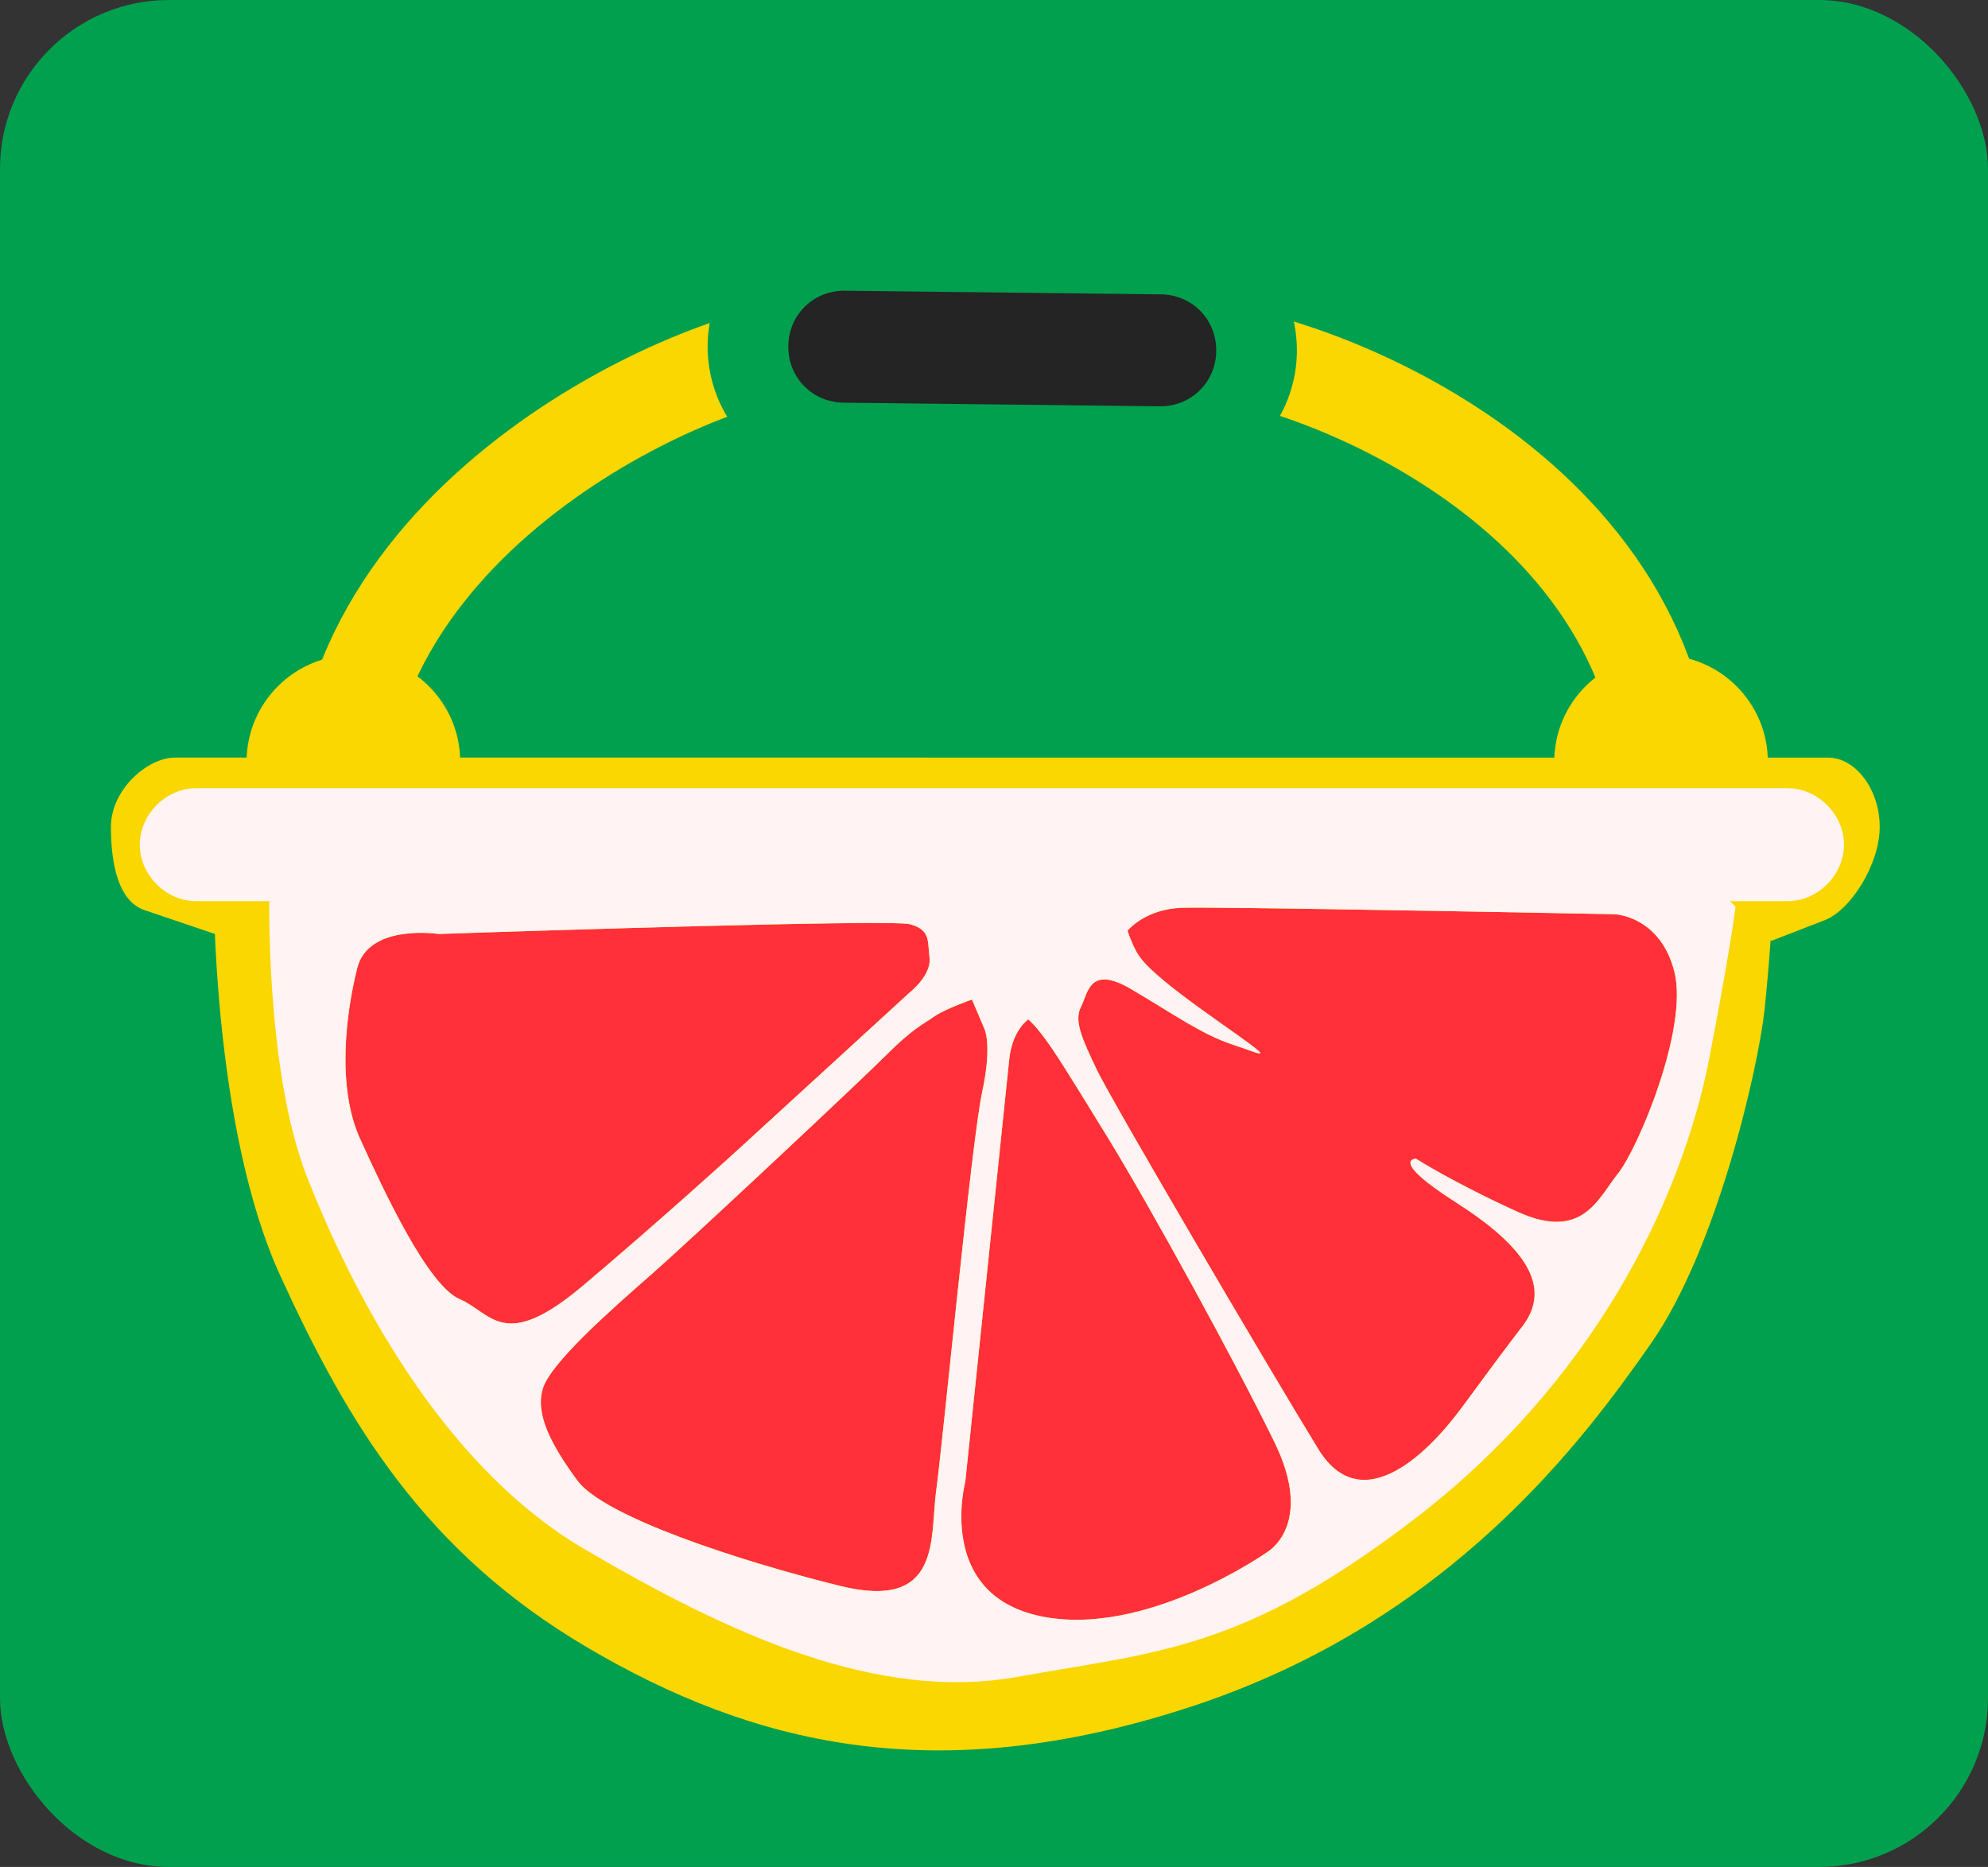 <?xml version="1.0" encoding="UTF-8" standalone="no"?>
<!-- Created with Inkscape (http://www.inkscape.org/) -->

<svg
   width="147.902mm"
   height="138.906mm"
   viewBox="0 0 147.902 138.906"
   version="1.1"
   id="svg1"
   xml:space="preserve"
   inkscape:version="1.4 (e7c3feb100, 2024-10-09)"
   sodipodi:docname="grepfood.svg"
   xmlns:inkscape="http://www.inkscape.org/namespaces/inkscape"
   xmlns:sodipodi="http://sodipodi.sourceforge.net/DTD/sodipodi-0.dtd"
   xmlns="http://www.w3.org/2000/svg"
   xmlns:svg="http://www.w3.org/2000/svg"><rect x="0" y="0" width="147.902" height="138.906" fill="#333333" stroke="none"/><sodipodi:namedview
     id="namedview1"
     pagecolor="#505050"
     bordercolor="#eeeeee"
     borderopacity="1"
     inkscape:showpageshadow="0"
     inkscape:pageopacity="0"
     inkscape:pagecheckerboard="0"
     inkscape:deskcolor="#505050"
     inkscape:document-units="mm"
     showguides="false"
     inkscape:zoom="1.4142136"
     inkscape:cx="271.529"
     inkscape:cy="260.9224"
     inkscape:window-width="1920"
     inkscape:window-height="1008"
     inkscape:window-x="0"
     inkscape:window-y="0"
     inkscape:window-maximized="1"
     inkscape:current-layer="svg1" /><defs
     id="defs1" /><g
     inkscape:label="Layer 1"
     inkscape:groupmode="layer"
     id="layer1"
     transform="translate(-595.842,-56.356)" /><path
     style="fill:#fad700;fill-opacity:1;stroke:none;stroke-width:4;stroke-linecap:round;stroke-linejoin:round;stroke-dasharray:none;stroke-opacity:1"
     d="m -438.913,-0.806 -116.102,0.031 c 0,0 -0.132,17.991 4.931,29.079 5.063,11.088 10.806,20.624 22.894,27.732 12.088,7.108 25.766,10.695 44.995,4.353 19.229,-6.341 29.15,-19.903 34.104,-26.979 4.955,-7.076 8.011,-20.626 8.463,-24.895 0.452,-4.269 0.715,-9.321 0.715,-9.321 z"
     id="path9"
     sodipodi:nodetypes="ccsssssc" /><path
     style="fill:#fff3f3;fill-opacity:1;stroke:none;stroke-width:4;stroke-linecap:round;stroke-linejoin:round;stroke-dasharray:none;stroke-opacity:1"
     d="m -441.609,-0.845 -109.26,0.128 c 0,0 -0.397,13.624 2.811,21.764 3.209,8.14 9.776,21.279 20.609,27.643 10.832,6.364 21.806,11.386 32.231,9.514 10.425,-1.872 16.825,-1.951 29.692,-11.861 12.867,-9.91 19.678,-23.194 21.817,-34.348 2.139,-11.154 2.099,-12.841 2.099,-12.841 z"
     id="path10"
     sodipodi:nodetypes="ccsssssc" /><path
     style="fill:#ff3400;fill-opacity:1;stroke:none;stroke-width:4;stroke-linecap:round;stroke-linejoin:round;stroke-dasharray:none;stroke-opacity:1"
     d="m -494.408,9.288 c 0,0 -1.198,0.777 -1.423,2.986 -0.224,2.208 -3.265,31.394 -3.265,31.394 0,0 -2.238,8.342 5.545,10.013 7.783,1.672 16.893,-4.744 16.893,-4.744 0,0 3.587,-1.991 0.57,-8.177 -3.017,-6.186 -9.299,-17.605 -12.383,-22.635 -3.084,-5.03 -3.938,-6.375 -4.712,-7.426 -0.774,-1.05 -1.225,-1.412 -1.225,-1.412 z"
     id="path12" /><path
     style="fill:#ff3400;fill-opacity:1;stroke:none;stroke-width:4;stroke-linecap:round;stroke-linejoin:round;stroke-dasharray:none;stroke-opacity:1"
     d="m -487.024,2.692 c 0,0 1.266,-1.614 4.068,-1.709 2.802,-0.095 32.144,0.478 32.144,0.478 0,0 3.433,0.102 4.475,4.308 1.042,4.206 -2.721,13.148 -4.193,14.975 -1.472,1.827 -2.623,5.071 -7.477,2.862 -4.854,-2.209 -7.565,-3.957 -7.565,-3.957 0,0 -2.028,0.059 2.97,3.249 4.998,3.19 7.273,6.222 4.945,9.237 -2.328,3.015 -4.202,5.687 -4.999,6.685 -0.797,0.998 -6.536,8.388 -10.184,2.432 -3.649,-5.956 -15.323,-25.818 -16.456,-28.182 -1.133,-2.363 -1.723,-3.691 -1.198,-4.705 0.525,-1.014 0.609,-3.171 3.741,-1.326 3.131,1.844 5.252,3.373 7.547,4.125 2.295,0.751 3.544,1.523 -1.058,-1.716 -4.601,-3.239 -5.691,-4.411 -6.125,-5.24 -0.434,-0.829 -0.635,-1.515 -0.635,-1.515 z"
     id="path11" /><path
     style="fill:#ff3400;fill-opacity:1;stroke:none;stroke-width:4;stroke-linecap:round;stroke-linejoin:round;stroke-dasharray:none;stroke-opacity:1"
     d="m -498.6,7.808 0.898,2.117 c 0,0 0.649,1.138 -0.14,4.773 -0.789,3.634 -2.935,26.118 -3.416,29.618 -0.481,3.5 0.467,9.015 -7.173,7.119 -7.64,-1.896 -17.569,-5.17 -19.528,-7.84 -1.959,-2.67 -3.141,-4.926 -2.571,-6.83 0.57,-1.904 4.965,-5.775 8.035,-8.466 3.07,-2.691 15.614,-14.454 17.574,-16.414 1.96,-1.96 2.709,-2.241 3.497,-2.803 0.788,-0.562 2.823,-1.273 2.823,-1.273 z"
     id="path13" /><path
     style="fill:#ff3400;fill-opacity:1;stroke:none;stroke-width:4;stroke-linecap:round;stroke-linejoin:round;stroke-dasharray:none;stroke-opacity:1"
     d="m -516.024,18.996 12.811,-11.729 c 0,0 1.608,-1.265 1.458,-2.559 -0.15,-1.294 0.065,-2.093 -1.47,-2.504 -1.535,-0.41 -35.05,0.728 -35.05,0.728 0,0 -5.224,-0.8 -6.061,2.542 -0.836,3.342 -1.548,8.837 0.22,12.716 1.768,3.879 5.018,10.888 7.402,11.91 2.383,1.022 3.256,3.997 9.186,-1.011 5.93,-5.008 11.503,-10.093 11.503,-10.093 z"
     id="path14" /><rect
     style="fill:#00a04f;fill-opacity:1;stroke:none;stroke-width:9.1;stroke-linecap:round;stroke-linejoin:round;stroke-dasharray:none;stroke-opacity:1"
     id="rect35"
     width="147.902"
     height="138.906"
     x="0"
     y="0"
     ry="12.565" /><path
     id="path32"
     style="fill:none;stroke:#fad700;stroke-width:7;stroke-linecap:round;stroke-linejoin:round;stroke-dasharray:none"
     d="m 25.184,61.645 c -0.671,-23.772 28.102,-35.8 35.464,-35.77 l 27.838,0.111 c 7.397,0.03 34.915,9.653 35.659,33.394"
     sodipodi:nodetypes="cssc" /><path
     style="fill:#ff303a;fill-opacity:1;stroke:none;stroke-width:14.69;stroke-linecap:round;stroke-linejoin:round;stroke-dasharray:none;stroke-opacity:1"
     id="path35"
     sodipodi:type="arc"
     sodipodi:cx="-74.383728"
     sodipodi:cy="-64.12001"
     sodipodi:rx="53.227024"
     sodipodi:ry="60.120213"
     sodipodi:start="3.1168418"
     sodipodi:end="6.2557237"
     sodipodi:open="true"
     sodipodi:arc-type="arc"
     d="m -127.594,-62.632 a 53.227,60.12 0 0 1 51.821,-61.588 53.227,60.12 0 0 1 54.596,58.449"
     transform="scale(-1)" /><path
     id="path25"
     style="fill:#fad700;fill-opacity:1;stroke:none;stroke-width:4;stroke-linecap:round;stroke-linejoin:round;stroke-dasharray:none;stroke-opacity:1"
     d="m 131.999,65.751 -116.101,0.031 c 0,0 -0.132,17.991 4.93,29.079 5.063,11.088 10.806,20.624 22.894,27.732 12.088,7.108 25.766,10.695 44.995,4.353 19.229,-6.341 29.15,-19.903 34.104,-26.979 4.955,-7.076 8.011,-20.626 8.463,-24.895 0.452,-4.269 0.715,-9.32 0.715,-9.32 z m -41.857,1.783 c 7.493,0.046 29.958,0.485 29.958,0.485 0,0 3.433,0.102 4.475,4.308 1.042,4.206 -2.721,13.148 -4.193,14.975 -1.472,1.827 -2.623,5.071 -7.477,2.861 -4.854,-2.209 -7.565,-3.957 -7.565,-3.957 0,0 -2.028,0.06 2.97,3.249 4.998,3.19 7.273,6.222 4.945,9.237 -2.328,3.015 -4.202,5.686 -4.999,6.685 -0.797,0.998 -6.536,8.388 -10.184,2.432 -3.649,-5.956 -15.323,-25.818 -16.456,-28.182 -1.133,-2.363 -1.723,-3.691 -1.198,-4.706 0.525,-1.014 0.609,-3.17 3.74,-1.326 3.131,1.844 5.253,3.373 7.547,4.125 2.295,0.751 3.543,1.522 -1.058,-1.717 -4.601,-3.239 -5.691,-4.411 -6.125,-5.239 -0.434,-0.829 -0.636,-1.515 -0.636,-1.515 0,0 1.267,-1.614 4.068,-1.709 0.35,-0.012 1.115,-0.013 2.185,-0.007 z m -24.403,1.142 c 1.063,0.008 1.755,0.035 1.947,0.087 1.535,0.41 1.32,1.209 1.47,2.503 0.15,1.294 -1.458,2.559 -1.458,2.559 l -12.811,11.729 c 0,0 -5.573,5.085 -11.503,10.093 -5.93,5.008 -6.803,2.033 -9.186,1.011 -2.383,-1.022 -5.633,-8.031 -7.402,-11.91 -1.768,-3.879 -1.057,-9.374 -0.221,-12.716 0.836,-3.342 6.061,-2.542 6.061,-2.542 0,0 25.66,-0.871 33.103,-0.814 z m 6.572,5.69 0.898,2.117 c 0,0 0.649,1.139 -0.14,4.773 -0.789,3.634 -2.935,26.117 -3.416,29.618 -0.481,3.5 0.467,9.015 -7.173,7.118 -7.64,-1.896 -17.569,-5.169 -19.528,-7.839 -1.959,-2.67 -3.141,-4.926 -2.57,-6.83 0.57,-1.904 4.964,-5.775 8.035,-8.467 3.07,-2.691 15.614,-14.453 17.574,-16.413 1.96,-1.96 2.709,-2.241 3.497,-2.803 0.788,-0.562 2.823,-1.273 2.823,-1.273 z m 4.193,1.48 c 0,0 0.451,0.361 1.225,1.412 0.774,1.05 1.628,2.395 4.712,7.425 3.084,5.03 9.366,16.45 12.383,22.635 3.017,6.186 -0.569,8.177 -0.569,8.177 0,0 -9.11,6.416 -16.893,4.744 -7.783,-1.672 -5.545,-10.013 -5.545,-10.013 0,0 3.041,-29.186 3.265,-31.394 0.224,-2.208 1.423,-2.985 1.423,-2.985 z" /><path
     id="path26"
     style="fill:#fff3f3;fill-opacity:1;stroke:none;stroke-width:4;stroke-linecap:round;stroke-linejoin:round;stroke-dasharray:none;stroke-opacity:1"
     d="m 129.304,65.713 -109.26,0.128 c 0,0 -0.398,13.624 2.811,21.764 3.209,8.14 9.776,21.279 20.609,27.643 10.832,6.364 21.807,11.386 32.232,9.514 10.425,-1.872 16.825,-1.951 29.692,-11.861 12.867,-9.91 19.678,-23.194 21.817,-34.348 2.139,-11.154 2.1,-12.841 2.1,-12.841 z m -39.161,1.821 c 7.493,0.046 29.958,0.485 29.958,0.485 0,0 3.433,0.102 4.475,4.308 1.042,4.206 -2.721,13.148 -4.193,14.975 -1.472,1.827 -2.623,5.071 -7.477,2.861 -4.854,-2.209 -7.565,-3.957 -7.565,-3.957 0,0 -2.028,0.06 2.97,3.249 4.998,3.19 7.273,6.222 4.945,9.237 -2.328,3.015 -4.202,5.686 -4.999,6.685 -0.797,0.998 -6.536,8.388 -10.184,2.432 -3.649,-5.956 -15.323,-25.818 -16.456,-28.182 -1.133,-2.363 -1.723,-3.691 -1.198,-4.706 0.525,-1.014 0.609,-3.17 3.74,-1.326 3.131,1.844 5.253,3.373 7.547,4.125 2.295,0.751 3.543,1.522 -1.058,-1.717 -4.601,-3.239 -5.691,-4.411 -6.125,-5.239 -0.434,-0.829 -0.636,-1.515 -0.636,-1.515 0,0 1.267,-1.614 4.068,-1.709 0.35,-0.012 1.115,-0.013 2.185,-0.007 z m -24.403,1.142 c 1.063,0.008 1.755,0.035 1.947,0.087 1.535,0.41 1.32,1.209 1.47,2.503 0.15,1.294 -1.458,2.559 -1.458,2.559 l -12.811,11.729 c 0,0 -5.573,5.085 -11.503,10.093 -5.93,5.008 -6.803,2.033 -9.186,1.011 -2.383,-1.022 -5.633,-8.031 -7.402,-11.91 -1.768,-3.879 -1.057,-9.374 -0.221,-12.716 0.836,-3.342 6.061,-2.542 6.061,-2.542 0,0 25.66,-0.871 33.103,-0.814 z m 6.572,5.69 0.898,2.117 c 0,0 0.649,1.139 -0.14,4.773 -0.789,3.634 -2.935,26.117 -3.416,29.618 -0.481,3.5 0.467,9.015 -7.173,7.118 -7.64,-1.896 -17.569,-5.169 -19.528,-7.839 -1.959,-2.67 -3.141,-4.926 -2.57,-6.83 0.57,-1.904 4.964,-5.775 8.035,-8.467 3.07,-2.691 15.614,-14.453 17.574,-16.413 1.96,-1.96 2.709,-2.241 3.497,-2.803 0.788,-0.562 2.823,-1.273 2.823,-1.273 z m 4.193,1.48 c 0,0 0.451,0.361 1.225,1.412 0.774,1.05 1.628,2.395 4.712,7.425 3.084,5.03 9.366,16.45 12.383,22.635 3.017,6.186 -0.569,8.177 -0.569,8.177 0,0 -9.11,6.416 -16.893,4.744 -7.783,-1.672 -5.545,-10.013 -5.545,-10.013 0,0 3.041,-29.186 3.265,-31.394 0.224,-2.208 1.423,-2.985 1.423,-2.985 z" /><circle
     style="fill:#fad700;fill-opacity:1;stroke:none;stroke-width:8.603;stroke-linecap:round;stroke-linejoin:round;stroke-dasharray:none;stroke-opacity:1"
     id="path31"
     cx="26.292"
     cy="56.68"
     r="7.947" /><g
     id="path33"
     style="fill:#242424;stroke:#00a04f;stroke-width:6"
     transform="translate(-595.842,-56.356)"><g
       id="path37"><path
         style="stroke:none;stroke-linecap:round;stroke-linejoin:round"
         d="m 658.655,82.151 23.507,0.271"
         id="path1" /><path
         style="fill:#00a04f;stroke:none;stroke-linecap:round;stroke-linejoin:round"
         d="m 658.689,79.152 a 3,3 0 0 0 -3.035,2.965 3,3 0 0 0 2.967,3.033 l 23.506,0.271 a 3,3 0 0 0 3.035,-2.965 3,3 0 0 0 -2.965,-3.035 z"
         id="path2" /></g><g
       id="path38"><path
         id="path3"
         style="stroke:none;stroke-linecap:round;stroke-linejoin:round"
         d="m 657.82,77.727 c -2.957,0.452 -4.752,4.368 -2.94,6.827 1.07,1.706 3.23,2.344 5.148,2.126 7.503,0.003 15.01,0.342 22.511,0.089 1.468,-0.008 2.862,-0.828 3.529,-2.146 1.077,-1.846 0.662,-4.446 -1.119,-5.706 -1.267,-1.051 -2.983,-1.151 -4.552,-1.046 -7.525,-0.043 -15.05,-0.209 -22.576,-0.144 z" /><path
         style="fill:#00a04f;stroke:none;stroke-linecap:round;stroke-linejoin:round"
         d="m 658.773,71.986 c -5.578,-0.065 -10.219,4.468 -10.283,10.047 -0.065,5.578 4.468,10.219 10.047,10.283 l 23.508,0.271 a 3,3 0 0 0 0.002,0 c 5.578,0.063 10.216,-4.472 10.279,-10.051 0.063,-5.577 -4.469,-10.215 -10.047,-10.279 z m -0.07,6 23.506,0.271 c 2.335,0.027 4.144,1.877 4.117,4.213 -0.026,2.335 -1.876,4.143 -4.211,4.117 l -23.508,-0.271 c -2.336,-0.027 -4.144,-1.877 -4.117,-4.213 0.027,-2.336 1.877,-4.144 4.213,-4.117 z"
         id="path4" /></g></g><circle
     style="fill:#fad700;fill-opacity:1;stroke:none;stroke-width:8.603;stroke-linecap:round;stroke-linejoin:round;stroke-dasharray:none;stroke-opacity:1"
     id="circle38"
     cx="123.578"
     cy="56.68"
     r="7.947" /><path
     style="fill:#fad700;fill-opacity:1;stroke:none;stroke-width:1.203;stroke-linecap:round;stroke-linejoin:round;stroke-opacity:1"
     d="m 13.024,56.366 c -2.065,0 -4.771,2.39 -4.771,5.159 0,2.769 0.549,5.531 2.505,6.193 l 5.361,1.816 4.592,-2.853 h 3.843 3.843 3.843 3.843 3.843 3.843 3.843 3.843 3.843 3.843 3.843 3.843 3.843 3.843 3.843 3.843 3.843 3.843 3.843 3.843 3.843 3.843 3.843 3.843 3.843 3.843 3.843 3.843 l 3.469,3.321 3.984,-1.543 c 1.925,-0.746 4.081,-4.165 4.081,-6.933 0,-2.769 -1.783,-5.159 -3.847,-5.159 z"
     id="path36"
     sodipodi:nodetypes="ssscccccccccccccccccccccccccccccccssss" /><path
     style="fill:#fff3f3;stroke:#fff3f3;stroke-linecap:round;stroke-linejoin:round;stroke-opacity:1"
     d="m 14.6,59.144 c -1.987,0 -3.701,1.716 -3.701,3.703 0,1.987 1.714,3.701 3.701,3.701 H 132.983 c 1.987,0 3.703,-1.714 3.703,-3.701 0,-1.987 -1.716,-3.703 -3.703,-3.703 z"
     id="rect33" /></svg>
